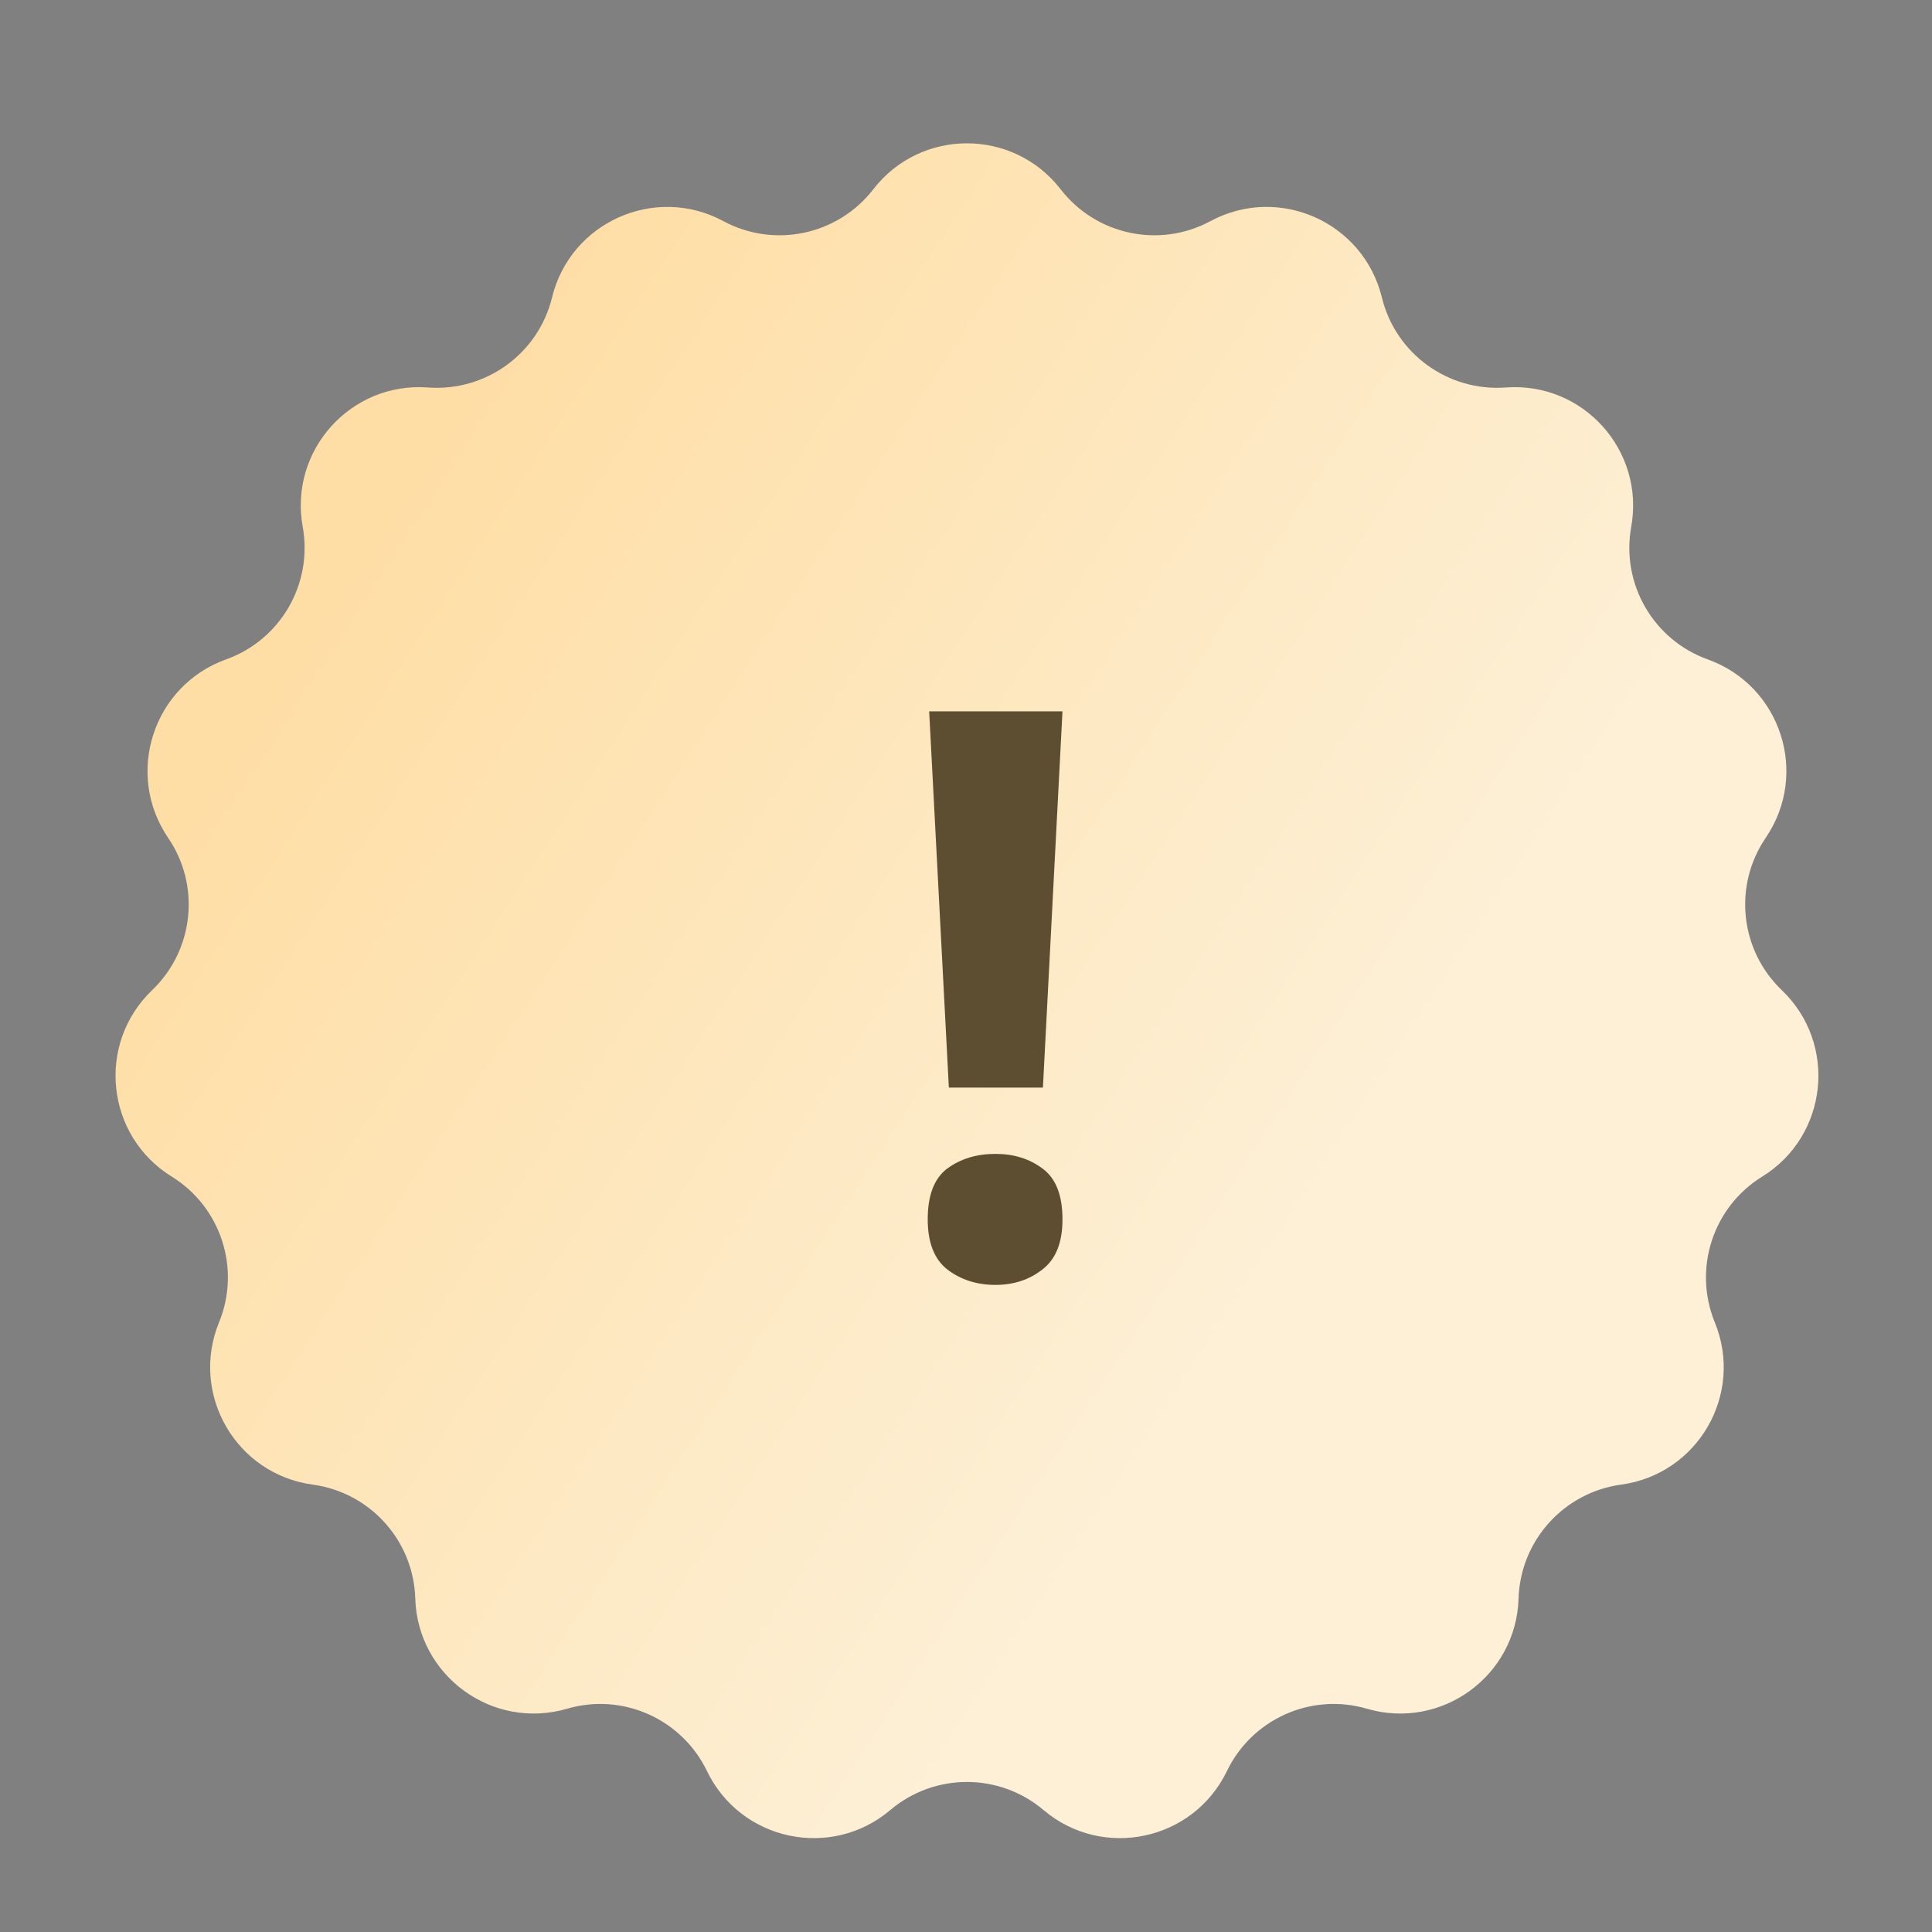 <?xml version="1.0" encoding="UTF-8"?> <svg xmlns="http://www.w3.org/2000/svg" width="16" height="16" viewBox="0 0 16 16" fill="none"><rect x="0" y="0" width="16" height="16" fill="#808080" stroke="none"/><path d="M7.232 1.568C7.624 1.06 8.391 1.06 8.784 1.568C9.078 1.947 9.603 2.059 10.025 1.831C10.591 1.527 11.291 1.839 11.444 2.463C11.557 2.929 11.992 3.244 12.47 3.209C13.111 3.161 13.623 3.731 13.509 4.363C13.424 4.835 13.692 5.299 14.143 5.461C14.748 5.678 14.985 6.407 14.623 6.938C14.353 7.335 14.409 7.868 14.756 8.2C15.22 8.644 15.14 9.406 14.594 9.744C14.185 9.996 14.02 10.507 14.201 10.951C14.445 11.545 14.062 12.209 13.425 12.295C12.95 12.36 12.591 12.759 12.576 13.238C12.557 13.88 11.937 14.331 11.32 14.151C10.86 14.016 10.369 14.235 10.161 14.667C9.882 15.245 9.132 15.405 8.642 14.99C8.276 14.68 7.739 14.68 7.373 14.99C6.883 15.405 6.133 15.245 5.855 14.667C5.646 14.235 5.156 14.016 4.696 14.151C4.079 14.331 3.459 13.88 3.439 13.238C3.425 12.759 3.066 12.36 2.59 12.295C1.954 12.209 1.571 11.545 1.814 10.951C1.996 10.507 1.83 9.996 1.422 9.744C0.876 9.406 0.796 8.644 1.26 8.2C1.606 7.868 1.663 7.335 1.392 6.938C1.031 6.407 1.268 5.678 1.872 5.461C2.324 5.299 2.592 4.835 2.507 4.363C2.392 3.731 2.905 3.161 3.545 3.209C4.024 3.244 4.458 2.929 4.572 2.463C4.724 1.839 5.425 1.527 5.99 1.831C6.413 2.059 6.938 1.947 7.232 1.568Z" fill="url(#paint0_linear_474_4250)"></path><path d="M8.637 9.007H7.858L7.695 5.891H8.799L8.637 9.007ZM7.683 10.098C7.683 9.898 7.737 9.758 7.845 9.677C7.956 9.596 8.089 9.556 8.244 9.556C8.395 9.556 8.525 9.596 8.633 9.677C8.744 9.758 8.799 9.898 8.799 10.098C8.799 10.29 8.744 10.428 8.633 10.513C8.525 10.598 8.395 10.641 8.244 10.641C8.089 10.641 7.956 10.598 7.845 10.513C7.737 10.428 7.683 10.29 7.683 10.098Z" fill="#5E4E31"></path><defs><linearGradient id="paint0_linear_474_4250" x1="-0.743" y1="10.296" x2="14.605" y2="20.273" gradientUnits="userSpaceOnUse"><stop stop-color="#FEDEA5"></stop><stop offset="0.531" stop-color="#FDF0D7"></stop></linearGradient></defs></svg> 
